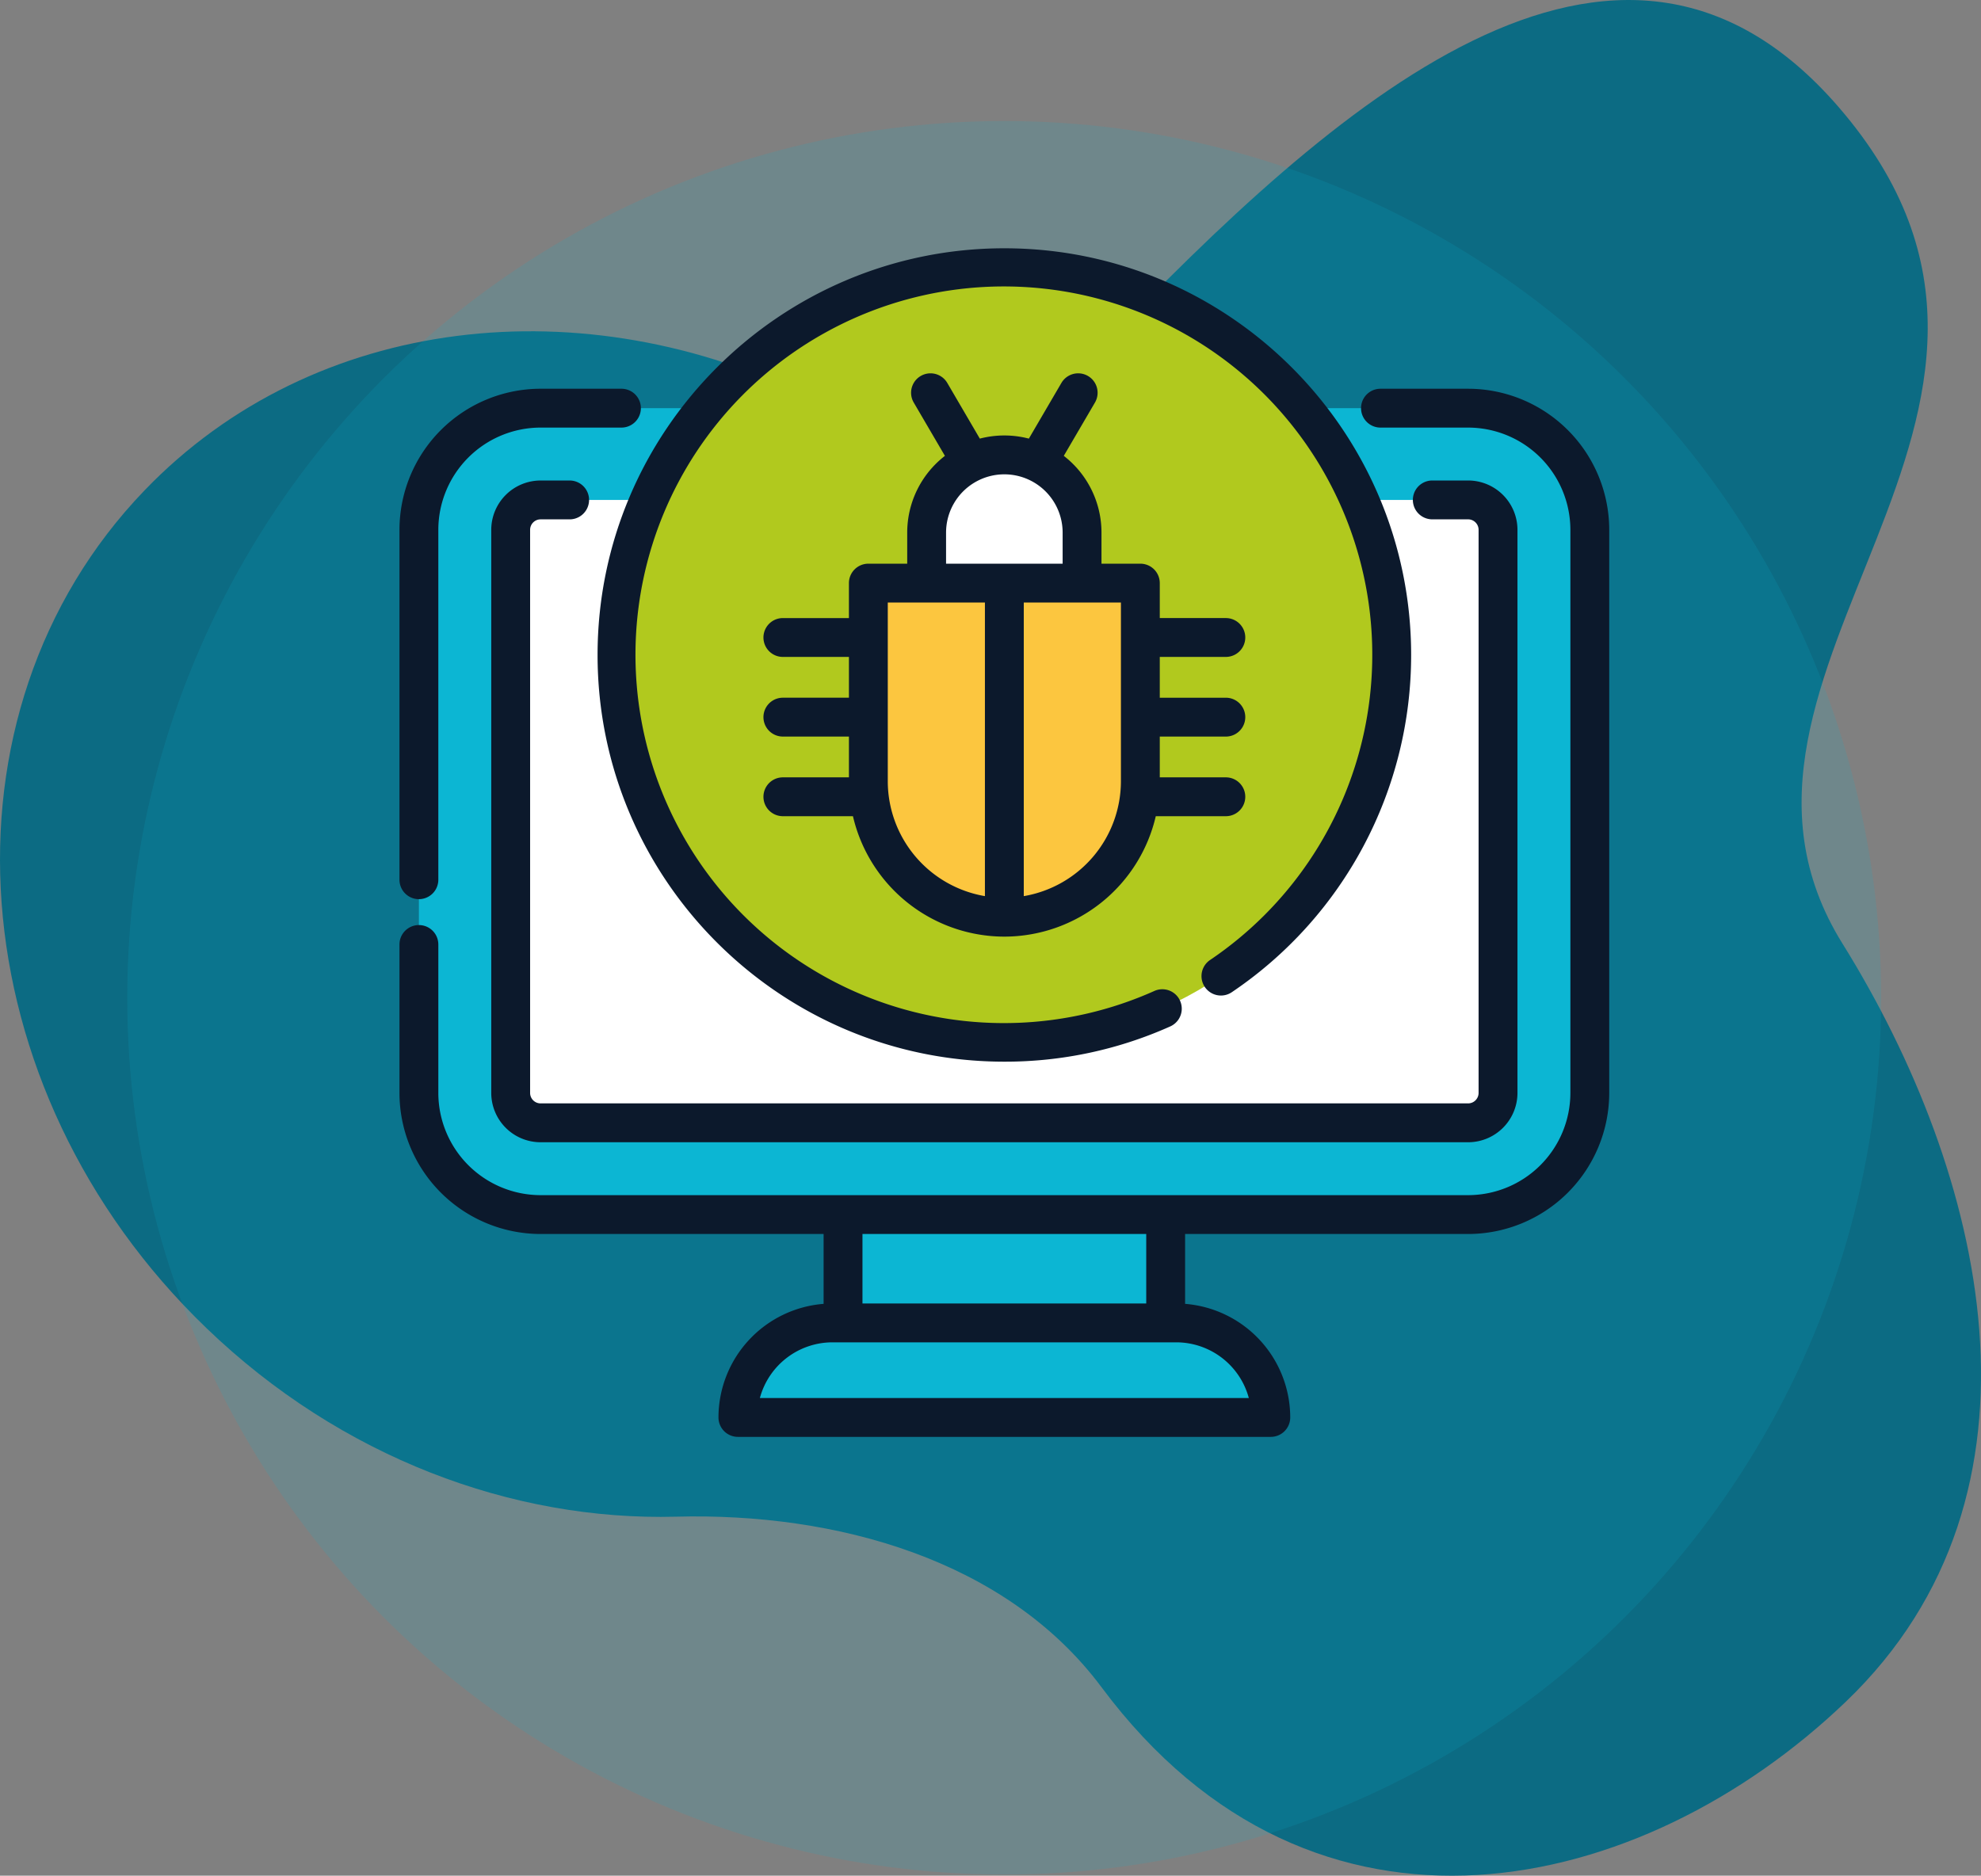 <svg xmlns="http://www.w3.org/2000/svg" width="638.163" height="604.373" viewBox="0 0 638.163 604.373"><rect x="0" y="0" width="638.163" height="604.373" fill="#808080" stroke="none"/><defs><style>.a{fill:#0c6b83;}.b,.c{fill:#0cb6d3;}.b{opacity:0.14;}.d{fill:#fff;}.e{fill:#b1c91e;}.f{fill:#fcc63f;}.g{fill:#0c192c;}</style></defs><g transform="translate(-1138.837 -364)"><g transform="translate(1154.496 141.675)"><g transform="translate(-15.659 222.325)"><path class="a" d="M10.347,380.3c-69.2,71.9-60.283,192.771,19.925,269.968,43.347,41.721,98.642,62.142,151.234,60.751,51.436-1.359,106.389,13.723,137.127,54.987,68.7,92.235,174.229,67.416,239.738,4.64,70.2-67.275,44.823-170.542-1.087-244.316-54.732-87.951,84.581-170.152-1.221-269.5-71.8-83.134-163.579.468-237.409,77.179-25.518,26.512-62.013,32.281-92.877,16.922C152.076,314.253,65.014,323.5,10.347,380.3Z" transform="translate(36.241 -222.325)"/></g></g><circle class="b" cx="282.5" cy="282.5" r="282.5" transform="translate(1179.833 403)"/><g transform="translate(1267.523 439.574)"><rect class="c" width="103.935" height="58.844" transform="translate(142.892 303.533)"/><path class="c" d="M334.679,72.107h11.538a39.2,39.2,0,0,1,39.2,39.194V292.745a39.2,39.2,0,0,1-39.2,39.195H47.417A39.191,39.191,0,0,1,8.223,292.746V111.3A39.192,39.192,0,0,1,47.417,72.108h9.363" transform="translate(-1.964 -16.165)"/><path class="d" d="M66.058,110.952H56.695a9.641,9.641,0,0,0-9.628,9.636V302.015a9.641,9.641,0,0,0,9.628,9.636h298.8a9.649,9.649,0,0,0,9.636-9.636V120.588a9.648,9.648,0,0,0-9.636-9.636H343.957" transform="translate(-11.241 -25.443)"/><path class="c" d="M314.9,489.793H143.231a30.462,30.462,0,0,1,30.462-30.462H284.439A30.462,30.462,0,0,1,314.9,489.793Z" transform="translate(-34.209 -108.649)"/><circle class="e" cx="124.782" cy="124.782" r="124.782" transform="translate(70.078 10.689)"/><path class="f" d="M286.064,146.16H198.441V210a43.812,43.812,0,0,0,43.812,43.812h0A43.812,43.812,0,0,0,286.064,210V146.16Z" transform="translate(-47.395 -33.851)"/><path class="d" d="M248.145,91.89h0a25.035,25.035,0,0,0-25.035,25.035V133.2h50.071V116.925A25.037,25.037,0,0,0,248.145,91.89Z" transform="translate(-53.287 -20.89)"/><path class="g" d="M6.259,228.347a6.259,6.259,0,0,0,6.259-6.259V109.338A32.973,32.973,0,0,1,45.454,76.4H71.508a6.259,6.259,0,0,0,0-12.518H45.454A45.506,45.506,0,0,0,0,109.338V222.086A6.26,6.26,0,0,0,6.259,228.347Z" transform="translate(0 -14.201)"/><path class="g" d="M344.253,63.884H316.024a6.259,6.259,0,0,0,0,12.518h28.229A32.977,32.977,0,0,1,377.2,109.338V290.781a32.977,32.977,0,0,1-32.945,32.935H45.454a32.972,32.972,0,0,1-32.935-32.935v-47.83a6.259,6.259,0,0,0-12.518,0v47.83a45.505,45.505,0,0,0,45.454,45.453h91.179v22.51a36.763,36.763,0,0,0-33.869,36.6,6.259,6.259,0,0,0,6.259,6.259H280.693a6.259,6.259,0,0,0,6.259-6.259,36.763,36.763,0,0,0-33.869-36.6v-22.51h91.17a45.511,45.511,0,0,0,45.463-45.453V109.338A45.51,45.51,0,0,0,344.253,63.884Zm-70.64,325.2H116.1a24.246,24.246,0,0,1,23.384-17.944H250.232A24.242,24.242,0,0,1,273.613,389.087Zm-33.049-30.463H149.151V336.235h91.413v22.388Z" transform="translate(0 -14.201)"/><path class="g" d="M353.53,303.428H54.731a3.376,3.376,0,0,1-3.369-3.377V118.624a3.377,3.377,0,0,1,3.369-3.377h9.363a6.259,6.259,0,0,0,0-12.518H54.731a15.91,15.91,0,0,0-15.888,15.9V300.051a15.909,15.909,0,0,0,15.888,15.9h298.8a15.913,15.913,0,0,0,15.9-15.9V118.624a15.913,15.913,0,0,0-15.9-15.9H341.992a6.259,6.259,0,0,0,0,12.518h11.537a3.381,3.381,0,0,1,3.377,3.377V300.051A3.38,3.38,0,0,1,353.53,303.428Z" transform="translate(-9.277 -23.478)"/><path class="g" d="M214.883,266.509a130.063,130.063,0,0,0,53.447-11.361,6.259,6.259,0,1,0-5.11-11.428,118.678,118.678,0,1,1,17.927-9.967,6.259,6.259,0,1,0,7.009,10.373,130.994,130.994,0,0,0,57.77-108.658c0-72.256-58.784-131.042-131.041-131.042S83.842,63.211,83.842,135.468,142.627,266.509,214.883,266.509Z" transform="translate(-20.025 0)"/><path class="g" d="M160.3,187.539a6.259,6.259,0,1,0,0,12.518h22.574a50.148,50.148,0,0,0,48.776,38.8h0a50.147,50.147,0,0,0,48.777-38.8H303a6.259,6.259,0,1,0,0-12.518H281.716V174.4H303a6.259,6.259,0,1,0,0-12.518H281.716V148.734H303a6.259,6.259,0,1,0,0-12.518H281.716V124.951a6.259,6.259,0,0,0-6.259-6.259H262.94V108.677a31.25,31.25,0,0,0-12.146-24.726l10.039-17.175a6.259,6.259,0,1,0-10.807-6.318L239.544,78.394a31.24,31.24,0,0,0-7.9-1.012h0a31.253,31.253,0,0,0-7.9,1.012L213.267,60.459a6.259,6.259,0,0,0-10.807,6.318L212.5,83.953a31.252,31.252,0,0,0-12.144,24.726v10.014H187.837a6.26,6.26,0,0,0-6.259,6.259v11.266H160.3a6.259,6.259,0,1,0,0,12.518h21.281v13.143H160.3a6.259,6.259,0,0,0,0,12.518h21.281v13.143H160.3Zm108.9,1.252a37.607,37.607,0,0,1-31.294,37.021v-94.6H269.2Zm-56.329-80.113a18.776,18.776,0,1,1,37.552,0v10.014H212.87V108.678ZM194.095,131.21h31.293v94.6a37.607,37.607,0,0,1-31.293-37.021V131.21Z" transform="translate(-36.79 -12.642)"/></g></g></svg>